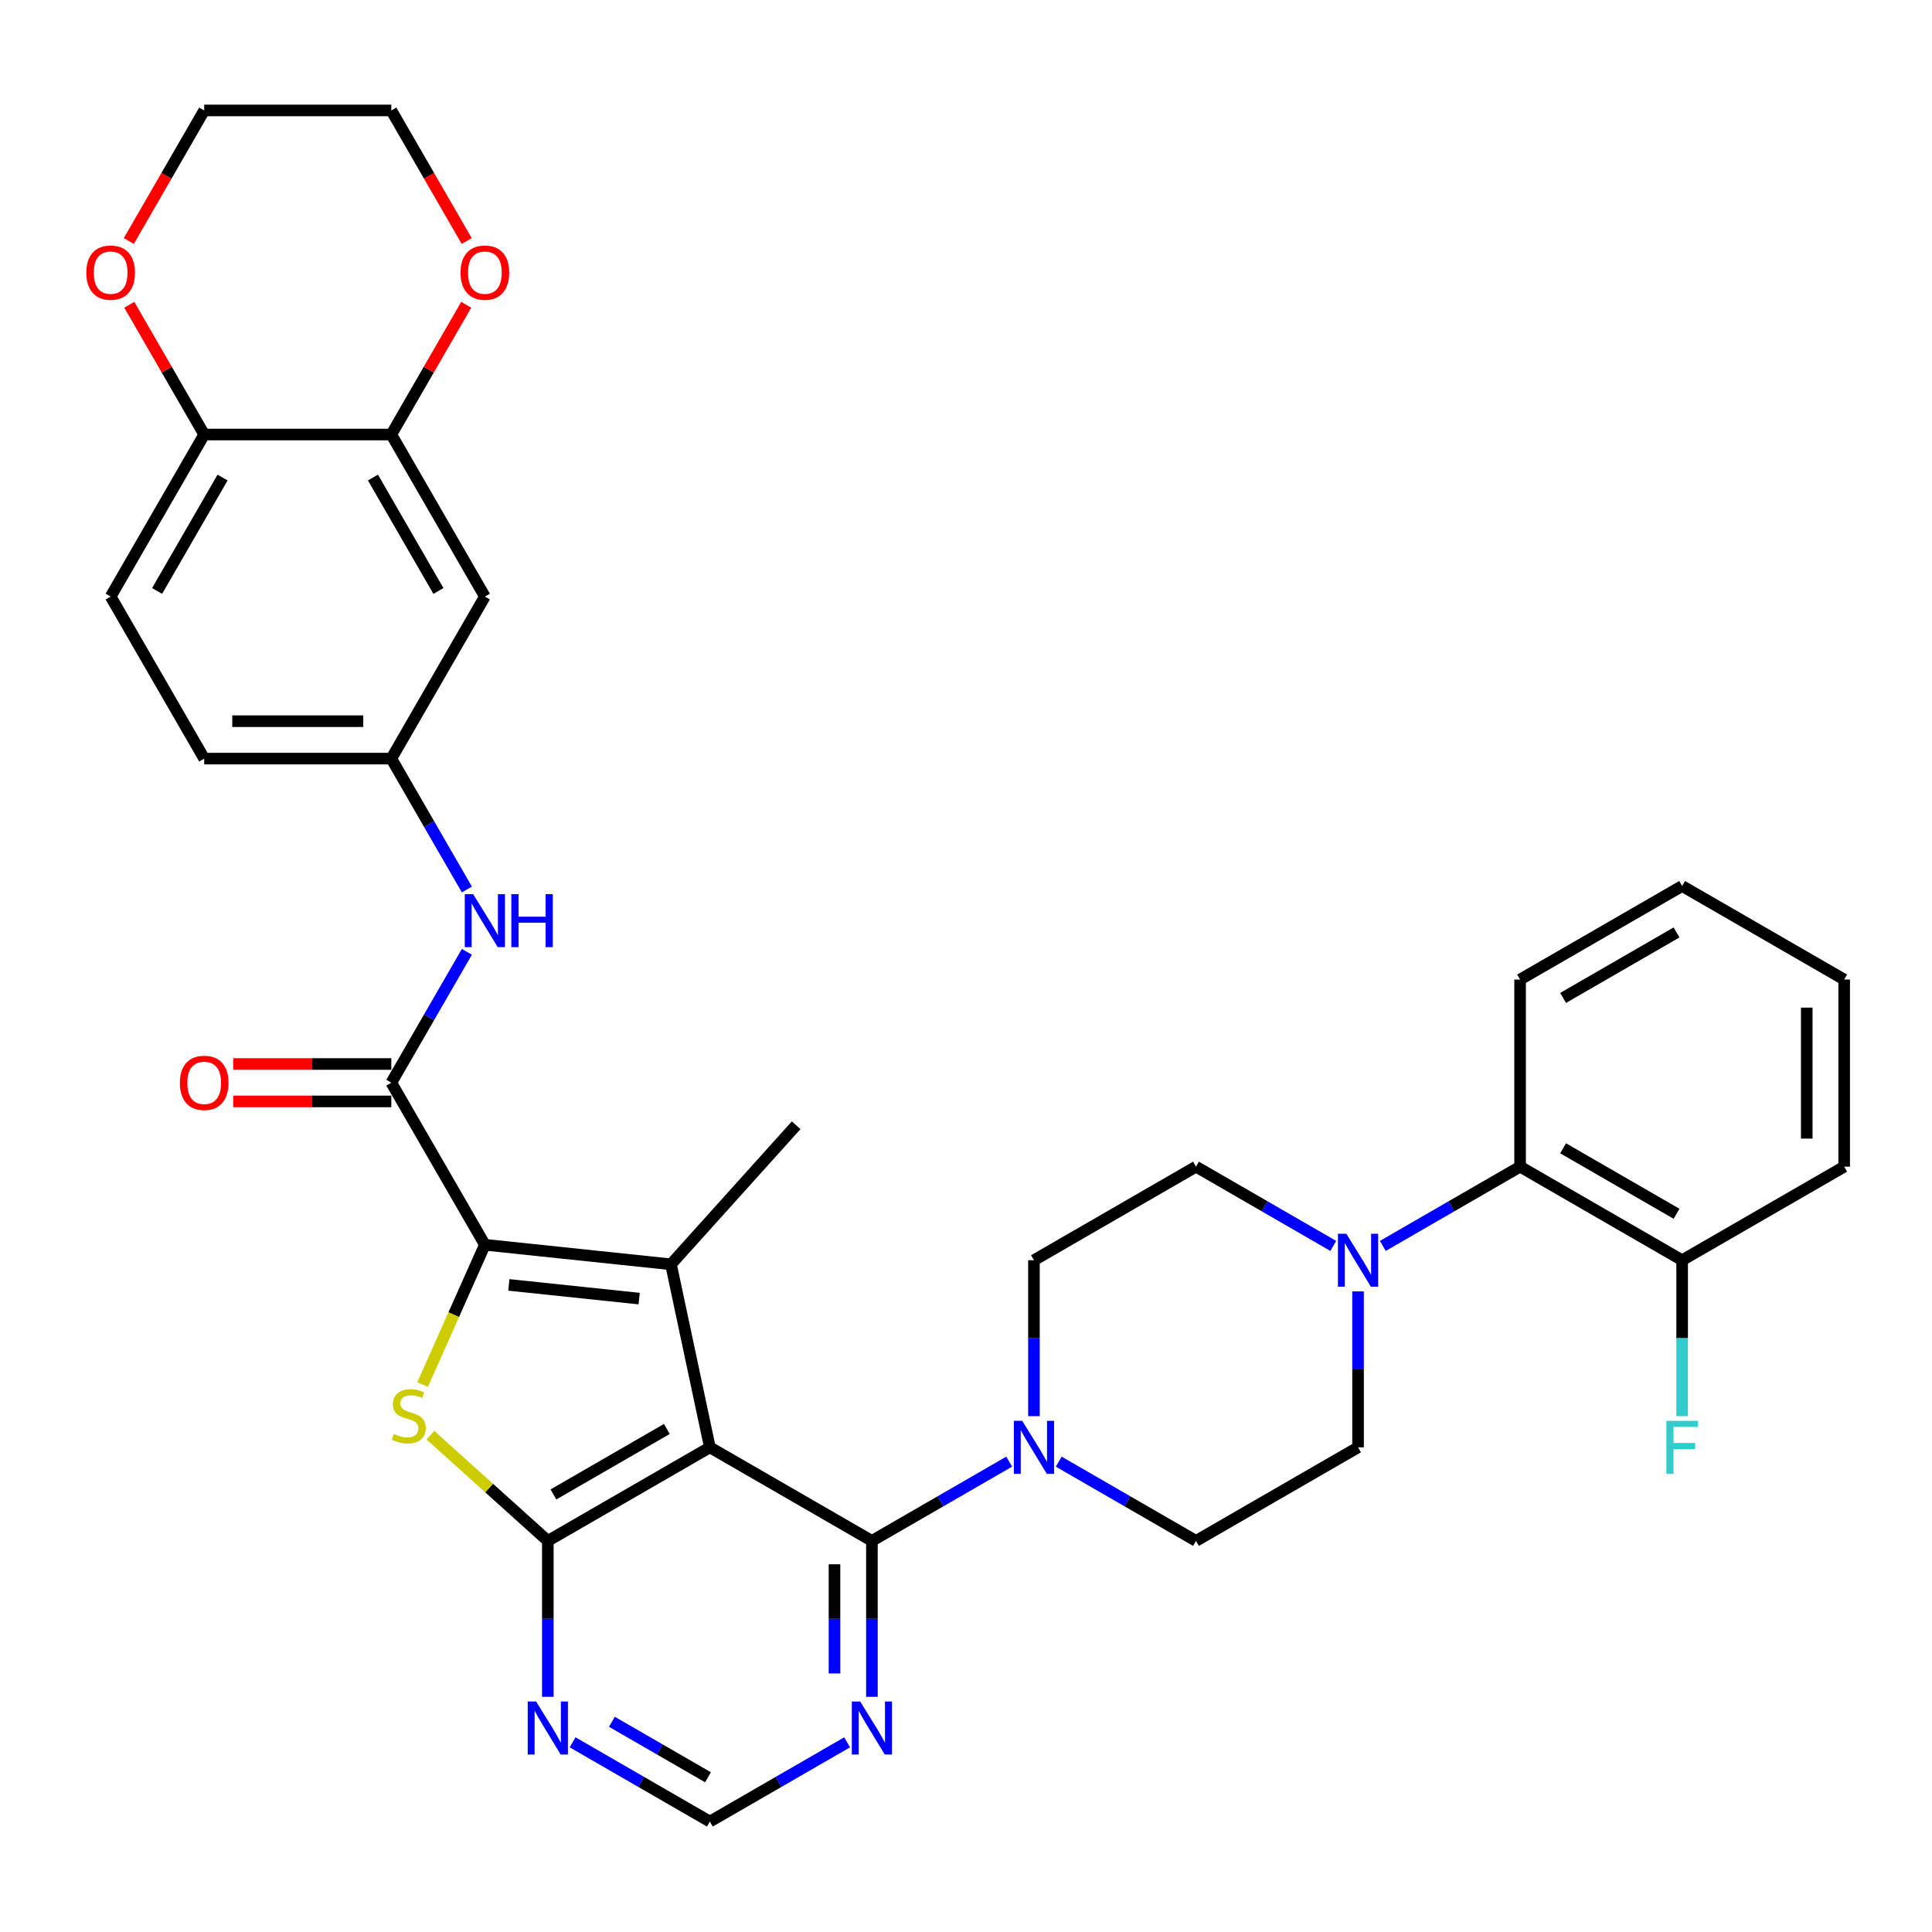 <?xml version='1.0' encoding='iso-8859-1'?>
<svg version='1.1' baseProfile='full'
              xmlns='http://www.w3.org/2000/svg'
                      xmlns:rdkit='http://www.rdkit.org/xml'
                      xmlns:xlink='http://www.w3.org/1999/xlink'
                  xml:space='preserve'
width='1000px' height='1000px' viewBox='0 0 1000 1000'>
<!-- END OF HEADER -->
<rect style='opacity:1.0;fill:#FFFFFF;stroke:none' width='1000' height='1000' x='0' y='0'> </rect>
<path class='bond-1' d='M 367.425,749.139 L 347.289,654.405' style='fill:none;fill-rule:evenodd;stroke:#000000;stroke-width:6px;stroke-linecap:butt;stroke-linejoin:miter;stroke-opacity:1' />
<path class='bond-2' d='M 367.425,749.139 L 283.551,797.564' style='fill:none;fill-rule:evenodd;stroke:#000000;stroke-width:6px;stroke-linecap:butt;stroke-linejoin:miter;stroke-opacity:1' />
<path class='bond-2' d='M 345.159,739.628 L 286.447,773.525' style='fill:none;fill-rule:evenodd;stroke:#000000;stroke-width:6px;stroke-linecap:butt;stroke-linejoin:miter;stroke-opacity:1' />
<path class='bond-4' d='M 367.425,749.139 L 451.3,797.564' style='fill:none;fill-rule:evenodd;stroke:#000000;stroke-width:6px;stroke-linecap:butt;stroke-linejoin:miter;stroke-opacity:1' />
<path class='bond-0' d='M 250.97,644.282 L 347.289,654.405' style='fill:none;fill-rule:evenodd;stroke:#000000;stroke-width:6px;stroke-linecap:butt;stroke-linejoin:miter;stroke-opacity:1' />
<path class='bond-0' d='M 263.393,665.064 L 330.817,672.151' style='fill:none;fill-rule:evenodd;stroke:#000000;stroke-width:6px;stroke-linecap:butt;stroke-linejoin:miter;stroke-opacity:1' />
<path class='bond-5' d='M 250.97,644.282 L 202.545,560.408' style='fill:none;fill-rule:evenodd;stroke:#000000;stroke-width:6px;stroke-linecap:butt;stroke-linejoin:miter;stroke-opacity:1' />
<path class='bond-35' d='M 250.97,644.282 L 234.857,680.472' style='fill:none;fill-rule:evenodd;stroke:#000000;stroke-width:6px;stroke-linecap:butt;stroke-linejoin:miter;stroke-opacity:1' />
<path class='bond-35' d='M 234.857,680.472 L 218.744,716.662' style='fill:none;fill-rule:evenodd;stroke:#CCCC00;stroke-width:6px;stroke-linecap:butt;stroke-linejoin:miter;stroke-opacity:1' />
<path class='bond-26' d='M 347.289,654.405 L 412.094,582.432' style='fill:none;fill-rule:evenodd;stroke:#000000;stroke-width:6px;stroke-linecap:butt;stroke-linejoin:miter;stroke-opacity:1' />
<path class='bond-3' d='M 283.551,797.564 L 253.172,770.21' style='fill:none;fill-rule:evenodd;stroke:#000000;stroke-width:6px;stroke-linecap:butt;stroke-linejoin:miter;stroke-opacity:1' />
<path class='bond-3' d='M 253.172,770.21 L 222.793,742.857' style='fill:none;fill-rule:evenodd;stroke:#CCCC00;stroke-width:6px;stroke-linecap:butt;stroke-linejoin:miter;stroke-opacity:1' />
<path class='bond-8' d='M 283.551,797.564 L 283.551,837.921' style='fill:none;fill-rule:evenodd;stroke:#000000;stroke-width:6px;stroke-linecap:butt;stroke-linejoin:miter;stroke-opacity:1' />
<path class='bond-8' d='M 283.551,837.921 L 283.551,878.278' style='fill:none;fill-rule:evenodd;stroke:#0000FF;stroke-width:6px;stroke-linecap:butt;stroke-linejoin:miter;stroke-opacity:1' />
<path class='bond-6' d='M 451.3,797.564 L 486.825,777.053' style='fill:none;fill-rule:evenodd;stroke:#000000;stroke-width:6px;stroke-linecap:butt;stroke-linejoin:miter;stroke-opacity:1' />
<path class='bond-6' d='M 486.825,777.053 L 522.351,756.542' style='fill:none;fill-rule:evenodd;stroke:#0000FF;stroke-width:6px;stroke-linecap:butt;stroke-linejoin:miter;stroke-opacity:1' />
<path class='bond-9' d='M 451.3,797.564 L 451.3,837.921' style='fill:none;fill-rule:evenodd;stroke:#000000;stroke-width:6px;stroke-linecap:butt;stroke-linejoin:miter;stroke-opacity:1' />
<path class='bond-9' d='M 451.3,837.921 L 451.3,878.278' style='fill:none;fill-rule:evenodd;stroke:#0000FF;stroke-width:6px;stroke-linecap:butt;stroke-linejoin:miter;stroke-opacity:1' />
<path class='bond-9' d='M 431.93,809.671 L 431.93,837.921' style='fill:none;fill-rule:evenodd;stroke:#000000;stroke-width:6px;stroke-linecap:butt;stroke-linejoin:miter;stroke-opacity:1' />
<path class='bond-9' d='M 431.93,837.921 L 431.93,866.171' style='fill:none;fill-rule:evenodd;stroke:#0000FF;stroke-width:6px;stroke-linecap:butt;stroke-linejoin:miter;stroke-opacity:1' />
<path class='bond-10' d='M 202.545,560.408 L 222.1,526.538' style='fill:none;fill-rule:evenodd;stroke:#000000;stroke-width:6px;stroke-linecap:butt;stroke-linejoin:miter;stroke-opacity:1' />
<path class='bond-10' d='M 222.1,526.538 L 241.654,492.668' style='fill:none;fill-rule:evenodd;stroke:#0000FF;stroke-width:6px;stroke-linecap:butt;stroke-linejoin:miter;stroke-opacity:1' />
<path class='bond-17' d='M 202.545,550.723 L 161.626,550.723' style='fill:none;fill-rule:evenodd;stroke:#000000;stroke-width:6px;stroke-linecap:butt;stroke-linejoin:miter;stroke-opacity:1' />
<path class='bond-17' d='M 161.626,550.723 L 120.707,550.723' style='fill:none;fill-rule:evenodd;stroke:#FF0000;stroke-width:6px;stroke-linecap:butt;stroke-linejoin:miter;stroke-opacity:1' />
<path class='bond-17' d='M 202.545,570.093 L 161.626,570.093' style='fill:none;fill-rule:evenodd;stroke:#000000;stroke-width:6px;stroke-linecap:butt;stroke-linejoin:miter;stroke-opacity:1' />
<path class='bond-17' d='M 161.626,570.093 L 120.707,570.093' style='fill:none;fill-rule:evenodd;stroke:#FF0000;stroke-width:6px;stroke-linecap:butt;stroke-linejoin:miter;stroke-opacity:1' />
<path class='bond-18' d='M 547.997,756.542 L 583.523,777.053' style='fill:none;fill-rule:evenodd;stroke:#0000FF;stroke-width:6px;stroke-linecap:butt;stroke-linejoin:miter;stroke-opacity:1' />
<path class='bond-18' d='M 583.523,777.053 L 619.048,797.564' style='fill:none;fill-rule:evenodd;stroke:#000000;stroke-width:6px;stroke-linecap:butt;stroke-linejoin:miter;stroke-opacity:1' />
<path class='bond-19' d='M 535.174,733.004 L 535.174,692.646' style='fill:none;fill-rule:evenodd;stroke:#0000FF;stroke-width:6px;stroke-linecap:butt;stroke-linejoin:miter;stroke-opacity:1' />
<path class='bond-19' d='M 535.174,692.646 L 535.174,652.289' style='fill:none;fill-rule:evenodd;stroke:#000000;stroke-width:6px;stroke-linecap:butt;stroke-linejoin:miter;stroke-opacity:1' />
<path class='bond-7' d='M 690.1,644.886 L 654.574,624.375' style='fill:none;fill-rule:evenodd;stroke:#0000FF;stroke-width:6px;stroke-linecap:butt;stroke-linejoin:miter;stroke-opacity:1' />
<path class='bond-7' d='M 654.574,624.375 L 619.048,603.864' style='fill:none;fill-rule:evenodd;stroke:#000000;stroke-width:6px;stroke-linecap:butt;stroke-linejoin:miter;stroke-opacity:1' />
<path class='bond-12' d='M 715.745,644.886 L 751.271,624.375' style='fill:none;fill-rule:evenodd;stroke:#0000FF;stroke-width:6px;stroke-linecap:butt;stroke-linejoin:miter;stroke-opacity:1' />
<path class='bond-12' d='M 751.271,624.375 L 786.797,603.864' style='fill:none;fill-rule:evenodd;stroke:#000000;stroke-width:6px;stroke-linecap:butt;stroke-linejoin:miter;stroke-opacity:1' />
<path class='bond-37' d='M 702.923,668.424 L 702.923,708.781' style='fill:none;fill-rule:evenodd;stroke:#0000FF;stroke-width:6px;stroke-linecap:butt;stroke-linejoin:miter;stroke-opacity:1' />
<path class='bond-37' d='M 702.923,708.781 L 702.923,749.139' style='fill:none;fill-rule:evenodd;stroke:#000000;stroke-width:6px;stroke-linecap:butt;stroke-linejoin:miter;stroke-opacity:1' />
<path class='bond-36' d='M 296.374,901.817 L 331.9,922.327' style='fill:none;fill-rule:evenodd;stroke:#0000FF;stroke-width:6px;stroke-linecap:butt;stroke-linejoin:miter;stroke-opacity:1' />
<path class='bond-36' d='M 331.9,922.327 L 367.425,942.838' style='fill:none;fill-rule:evenodd;stroke:#000000;stroke-width:6px;stroke-linecap:butt;stroke-linejoin:miter;stroke-opacity:1' />
<path class='bond-36' d='M 316.717,891.195 L 341.585,905.552' style='fill:none;fill-rule:evenodd;stroke:#0000FF;stroke-width:6px;stroke-linecap:butt;stroke-linejoin:miter;stroke-opacity:1' />
<path class='bond-36' d='M 341.585,905.552 L 366.453,919.91' style='fill:none;fill-rule:evenodd;stroke:#000000;stroke-width:6px;stroke-linecap:butt;stroke-linejoin:miter;stroke-opacity:1' />
<path class='bond-14' d='M 438.477,901.817 L 402.951,922.327' style='fill:none;fill-rule:evenodd;stroke:#0000FF;stroke-width:6px;stroke-linecap:butt;stroke-linejoin:miter;stroke-opacity:1' />
<path class='bond-14' d='M 402.951,922.327 L 367.425,942.838' style='fill:none;fill-rule:evenodd;stroke:#000000;stroke-width:6px;stroke-linecap:butt;stroke-linejoin:miter;stroke-opacity:1' />
<path class='bond-16' d='M 241.654,460.398 L 222.1,426.529' style='fill:none;fill-rule:evenodd;stroke:#0000FF;stroke-width:6px;stroke-linecap:butt;stroke-linejoin:miter;stroke-opacity:1' />
<path class='bond-16' d='M 222.1,426.529 L 202.545,392.659' style='fill:none;fill-rule:evenodd;stroke:#000000;stroke-width:6px;stroke-linecap:butt;stroke-linejoin:miter;stroke-opacity:1' />
<path class='bond-11' d='M 202.545,224.91 L 250.97,308.785' style='fill:none;fill-rule:evenodd;stroke:#000000;stroke-width:6px;stroke-linecap:butt;stroke-linejoin:miter;stroke-opacity:1' />
<path class='bond-11' d='M 193.034,247.177 L 226.932,305.889' style='fill:none;fill-rule:evenodd;stroke:#000000;stroke-width:6px;stroke-linecap:butt;stroke-linejoin:miter;stroke-opacity:1' />
<path class='bond-22' d='M 202.545,224.91 L 221.932,191.331' style='fill:none;fill-rule:evenodd;stroke:#000000;stroke-width:6px;stroke-linecap:butt;stroke-linejoin:miter;stroke-opacity:1' />
<path class='bond-22' d='M 221.932,191.331 L 241.319,157.752' style='fill:none;fill-rule:evenodd;stroke:#FF0000;stroke-width:6px;stroke-linecap:butt;stroke-linejoin:miter;stroke-opacity:1' />
<path class='bond-38' d='M 202.545,224.91 L 105.696,224.91' style='fill:none;fill-rule:evenodd;stroke:#000000;stroke-width:6px;stroke-linecap:butt;stroke-linejoin:miter;stroke-opacity:1' />
<path class='bond-23' d='M 786.797,603.864 L 870.671,652.289' style='fill:none;fill-rule:evenodd;stroke:#000000;stroke-width:6px;stroke-linecap:butt;stroke-linejoin:miter;stroke-opacity:1' />
<path class='bond-23' d='M 809.063,594.353 L 867.775,628.25' style='fill:none;fill-rule:evenodd;stroke:#000000;stroke-width:6px;stroke-linecap:butt;stroke-linejoin:miter;stroke-opacity:1' />
<path class='bond-29' d='M 786.797,603.864 L 786.797,507.015' style='fill:none;fill-rule:evenodd;stroke:#000000;stroke-width:6px;stroke-linecap:butt;stroke-linejoin:miter;stroke-opacity:1' />
<path class='bond-13' d='M 250.97,308.785 L 202.545,392.659' style='fill:none;fill-rule:evenodd;stroke:#000000;stroke-width:6px;stroke-linecap:butt;stroke-linejoin:miter;stroke-opacity:1' />
<path class='bond-15' d='M 105.696,224.91 L 57.271,308.785' style='fill:none;fill-rule:evenodd;stroke:#000000;stroke-width:6px;stroke-linecap:butt;stroke-linejoin:miter;stroke-opacity:1' />
<path class='bond-15' d='M 115.207,247.177 L 81.309,305.889' style='fill:none;fill-rule:evenodd;stroke:#000000;stroke-width:6px;stroke-linecap:butt;stroke-linejoin:miter;stroke-opacity:1' />
<path class='bond-24' d='M 105.696,224.91 L 86.309,191.331' style='fill:none;fill-rule:evenodd;stroke:#000000;stroke-width:6px;stroke-linecap:butt;stroke-linejoin:miter;stroke-opacity:1' />
<path class='bond-24' d='M 86.309,191.331 L 66.922,157.752' style='fill:none;fill-rule:evenodd;stroke:#FF0000;stroke-width:6px;stroke-linecap:butt;stroke-linejoin:miter;stroke-opacity:1' />
<path class='bond-27' d='M 202.545,392.659 L 105.696,392.659' style='fill:none;fill-rule:evenodd;stroke:#000000;stroke-width:6px;stroke-linecap:butt;stroke-linejoin:miter;stroke-opacity:1' />
<path class='bond-27' d='M 188.018,373.289 L 120.223,373.289' style='fill:none;fill-rule:evenodd;stroke:#000000;stroke-width:6px;stroke-linecap:butt;stroke-linejoin:miter;stroke-opacity:1' />
<path class='bond-21' d='M 619.048,797.564 L 702.923,749.139' style='fill:none;fill-rule:evenodd;stroke:#000000;stroke-width:6px;stroke-linecap:butt;stroke-linejoin:miter;stroke-opacity:1' />
<path class='bond-20' d='M 535.174,652.289 L 619.048,603.864' style='fill:none;fill-rule:evenodd;stroke:#000000;stroke-width:6px;stroke-linecap:butt;stroke-linejoin:miter;stroke-opacity:1' />
<path class='bond-30' d='M 241.565,124.746 L 222.055,90.954' style='fill:none;fill-rule:evenodd;stroke:#FF0000;stroke-width:6px;stroke-linecap:butt;stroke-linejoin:miter;stroke-opacity:1' />
<path class='bond-30' d='M 222.055,90.954 L 202.545,57.162' style='fill:none;fill-rule:evenodd;stroke:#000000;stroke-width:6px;stroke-linecap:butt;stroke-linejoin:miter;stroke-opacity:1' />
<path class='bond-28' d='M 870.671,652.289 L 870.671,692.646' style='fill:none;fill-rule:evenodd;stroke:#000000;stroke-width:6px;stroke-linecap:butt;stroke-linejoin:miter;stroke-opacity:1' />
<path class='bond-28' d='M 870.671,692.646 L 870.671,733.004' style='fill:none;fill-rule:evenodd;stroke:#33CCCC;stroke-width:6px;stroke-linecap:butt;stroke-linejoin:miter;stroke-opacity:1' />
<path class='bond-32' d='M 870.671,652.289 L 954.545,603.864' style='fill:none;fill-rule:evenodd;stroke:#000000;stroke-width:6px;stroke-linecap:butt;stroke-linejoin:miter;stroke-opacity:1' />
<path class='bond-31' d='M 66.676,124.746 L 86.186,90.954' style='fill:none;fill-rule:evenodd;stroke:#FF0000;stroke-width:6px;stroke-linecap:butt;stroke-linejoin:miter;stroke-opacity:1' />
<path class='bond-31' d='M 86.186,90.954 L 105.696,57.162' style='fill:none;fill-rule:evenodd;stroke:#000000;stroke-width:6px;stroke-linecap:butt;stroke-linejoin:miter;stroke-opacity:1' />
<path class='bond-25' d='M 57.271,308.785 L 105.696,392.659' style='fill:none;fill-rule:evenodd;stroke:#000000;stroke-width:6px;stroke-linecap:butt;stroke-linejoin:miter;stroke-opacity:1' />
<path class='bond-33' d='M 786.797,507.015 L 870.671,458.59' style='fill:none;fill-rule:evenodd;stroke:#000000;stroke-width:6px;stroke-linecap:butt;stroke-linejoin:miter;stroke-opacity:1' />
<path class='bond-33' d='M 809.063,516.526 L 867.775,482.628' style='fill:none;fill-rule:evenodd;stroke:#000000;stroke-width:6px;stroke-linecap:butt;stroke-linejoin:miter;stroke-opacity:1' />
<path class='bond-40' d='M 202.545,57.162 L 105.696,57.162' style='fill:none;fill-rule:evenodd;stroke:#000000;stroke-width:6px;stroke-linecap:butt;stroke-linejoin:miter;stroke-opacity:1' />
<path class='bond-39' d='M 954.545,603.864 L 954.545,507.015' style='fill:none;fill-rule:evenodd;stroke:#000000;stroke-width:6px;stroke-linecap:butt;stroke-linejoin:miter;stroke-opacity:1' />
<path class='bond-39' d='M 935.176,589.337 L 935.176,521.542' style='fill:none;fill-rule:evenodd;stroke:#000000;stroke-width:6px;stroke-linecap:butt;stroke-linejoin:miter;stroke-opacity:1' />
<path class='bond-34' d='M 870.671,458.59 L 954.545,507.015' style='fill:none;fill-rule:evenodd;stroke:#000000;stroke-width:6px;stroke-linecap:butt;stroke-linejoin:miter;stroke-opacity:1' />
<path  class='atom-4' d='M 203.83 742.172
Q 204.14 742.289, 205.418 742.831
Q 206.697 743.373, 208.091 743.722
Q 209.525 744.032, 210.919 744.032
Q 213.515 744.032, 215.026 742.792
Q 216.537 741.514, 216.537 739.306
Q 216.537 737.795, 215.762 736.865
Q 215.026 735.935, 213.863 735.432
Q 212.701 734.928, 210.764 734.347
Q 208.324 733.611, 206.852 732.913
Q 205.418 732.216, 204.372 730.744
Q 203.365 729.272, 203.365 726.793
Q 203.365 723.345, 205.689 721.214
Q 208.052 719.083, 212.701 719.083
Q 215.878 719.083, 219.481 720.594
L 218.59 723.577
Q 215.297 722.221, 212.817 722.221
Q 210.144 722.221, 208.672 723.345
Q 207.2 724.429, 207.239 726.328
Q 207.239 727.8, 207.975 728.691
Q 208.75 729.582, 209.835 730.085
Q 210.958 730.589, 212.817 731.17
Q 215.297 731.945, 216.769 732.72
Q 218.241 733.495, 219.287 735.083
Q 220.372 736.632, 220.372 739.306
Q 220.372 743.102, 217.815 745.155
Q 215.297 747.17, 211.074 747.17
Q 208.634 747.17, 206.774 746.627
Q 204.953 746.124, 202.784 745.233
L 203.83 742.172
' fill='#CCCC00'/>
<path  class='atom-7' d='M 529.111 735.425
L 538.099 749.952
Q 538.99 751.386, 540.423 753.981
Q 541.857 756.577, 541.934 756.732
L 541.934 735.425
L 545.576 735.425
L 545.576 762.853
L 541.818 762.853
L 532.172 746.969
Q 531.048 745.11, 529.847 742.979
Q 528.685 740.848, 528.336 740.19
L 528.336 762.853
L 524.772 762.853
L 524.772 735.425
L 529.111 735.425
' fill='#0000FF'/>
<path  class='atom-8' d='M 696.86 638.575
L 705.847 653.103
Q 706.738 654.536, 708.172 657.132
Q 709.605 659.727, 709.683 659.882
L 709.683 638.575
L 713.324 638.575
L 713.324 666.003
L 709.566 666.003
L 699.92 650.12
Q 698.797 648.26, 697.596 646.129
Q 696.434 643.999, 696.085 643.34
L 696.085 666.003
L 692.521 666.003
L 692.521 638.575
L 696.86 638.575
' fill='#0000FF'/>
<path  class='atom-9' d='M 277.488 880.699
L 286.476 895.227
Q 287.367 896.66, 288.8 899.256
Q 290.234 901.851, 290.311 902.006
L 290.311 880.699
L 293.953 880.699
L 293.953 908.127
L 290.195 908.127
L 280.549 892.244
Q 279.425 890.384, 278.224 888.254
Q 277.062 886.123, 276.714 885.464
L 276.714 908.127
L 273.149 908.127
L 273.149 880.699
L 277.488 880.699
' fill='#0000FF'/>
<path  class='atom-10' d='M 445.237 880.699
L 454.225 895.227
Q 455.116 896.66, 456.549 899.256
Q 457.982 901.851, 458.06 902.006
L 458.06 880.699
L 461.701 880.699
L 461.701 908.127
L 457.944 908.127
L 448.297 892.244
Q 447.174 890.384, 445.973 888.254
Q 444.811 886.123, 444.462 885.464
L 444.462 908.127
L 440.898 908.127
L 440.898 880.699
L 445.237 880.699
' fill='#0000FF'/>
<path  class='atom-11' d='M 244.907 462.819
L 253.895 477.347
Q 254.786 478.78, 256.219 481.376
Q 257.653 483.971, 257.73 484.126
L 257.73 462.819
L 261.372 462.819
L 261.372 490.247
L 257.614 490.247
L 247.968 474.364
Q 246.844 472.504, 245.643 470.374
Q 244.481 468.243, 244.133 467.584
L 244.133 490.247
L 240.568 490.247
L 240.568 462.819
L 244.907 462.819
' fill='#0000FF'/>
<path  class='atom-11' d='M 264.665 462.819
L 268.384 462.819
L 268.384 474.48
L 282.408 474.48
L 282.408 462.819
L 286.127 462.819
L 286.127 490.247
L 282.408 490.247
L 282.408 477.579
L 268.384 477.579
L 268.384 490.247
L 264.665 490.247
L 264.665 462.819
' fill='#0000FF'/>
<path  class='atom-18' d='M 93.105 560.485
Q 93.105 553.899, 96.359 550.219
Q 99.613 546.539, 105.696 546.539
Q 111.778 546.539, 115.032 550.219
Q 118.286 553.899, 118.286 560.485
Q 118.286 567.148, 114.993 570.945
Q 111.7 574.703, 105.696 574.703
Q 99.652 574.703, 96.359 570.945
Q 93.105 567.187, 93.105 560.485
M 105.696 571.603
Q 109.88 571.603, 112.126 568.814
Q 114.412 565.986, 114.412 560.485
Q 114.412 555.1, 112.126 552.388
Q 109.88 549.638, 105.696 549.638
Q 101.512 549.638, 99.226 552.35
Q 96.979 555.062, 96.979 560.485
Q 96.979 566.025, 99.226 568.814
Q 101.512 571.603, 105.696 571.603
' fill='#FF0000'/>
<path  class='atom-23' d='M 238.38 141.114
Q 238.38 134.528, 241.634 130.848
Q 244.888 127.167, 250.97 127.167
Q 257.052 127.167, 260.306 130.848
Q 263.561 134.528, 263.561 141.114
Q 263.561 147.777, 260.268 151.573
Q 256.975 155.331, 250.97 155.331
Q 244.927 155.331, 241.634 151.573
Q 238.38 147.816, 238.38 141.114
M 250.97 152.232
Q 255.154 152.232, 257.401 149.443
Q 259.687 146.615, 259.687 141.114
Q 259.687 135.729, 257.401 133.017
Q 255.154 130.266, 250.97 130.266
Q 246.786 130.266, 244.501 132.978
Q 242.254 135.69, 242.254 141.114
Q 242.254 146.653, 244.501 149.443
Q 246.786 152.232, 250.97 152.232
' fill='#FF0000'/>
<path  class='atom-25' d='M 44.68 141.114
Q 44.68 134.528, 47.934 130.848
Q 51.189 127.167, 57.271 127.167
Q 63.353 127.167, 66.607 130.848
Q 69.861 134.528, 69.861 141.114
Q 69.861 147.777, 66.568 151.573
Q 63.275 155.331, 57.271 155.331
Q 51.227 155.331, 47.934 151.573
Q 44.68 147.816, 44.68 141.114
M 57.271 152.232
Q 61.455 152.232, 63.702 149.443
Q 65.987 146.615, 65.987 141.114
Q 65.987 135.729, 63.702 133.017
Q 61.455 130.266, 57.271 130.266
Q 53.087 130.266, 50.801 132.978
Q 48.554 135.69, 48.554 141.114
Q 48.554 146.653, 50.801 149.443
Q 53.087 152.232, 57.271 152.232
' fill='#FF0000'/>
<path  class='atom-29' d='M 862.516 735.425
L 878.826 735.425
L 878.826 738.563
L 866.197 738.563
L 866.197 746.892
L 877.431 746.892
L 877.431 750.068
L 866.197 750.068
L 866.197 762.853
L 862.516 762.853
L 862.516 735.425
' fill='#33CCCC'/>
</svg>
